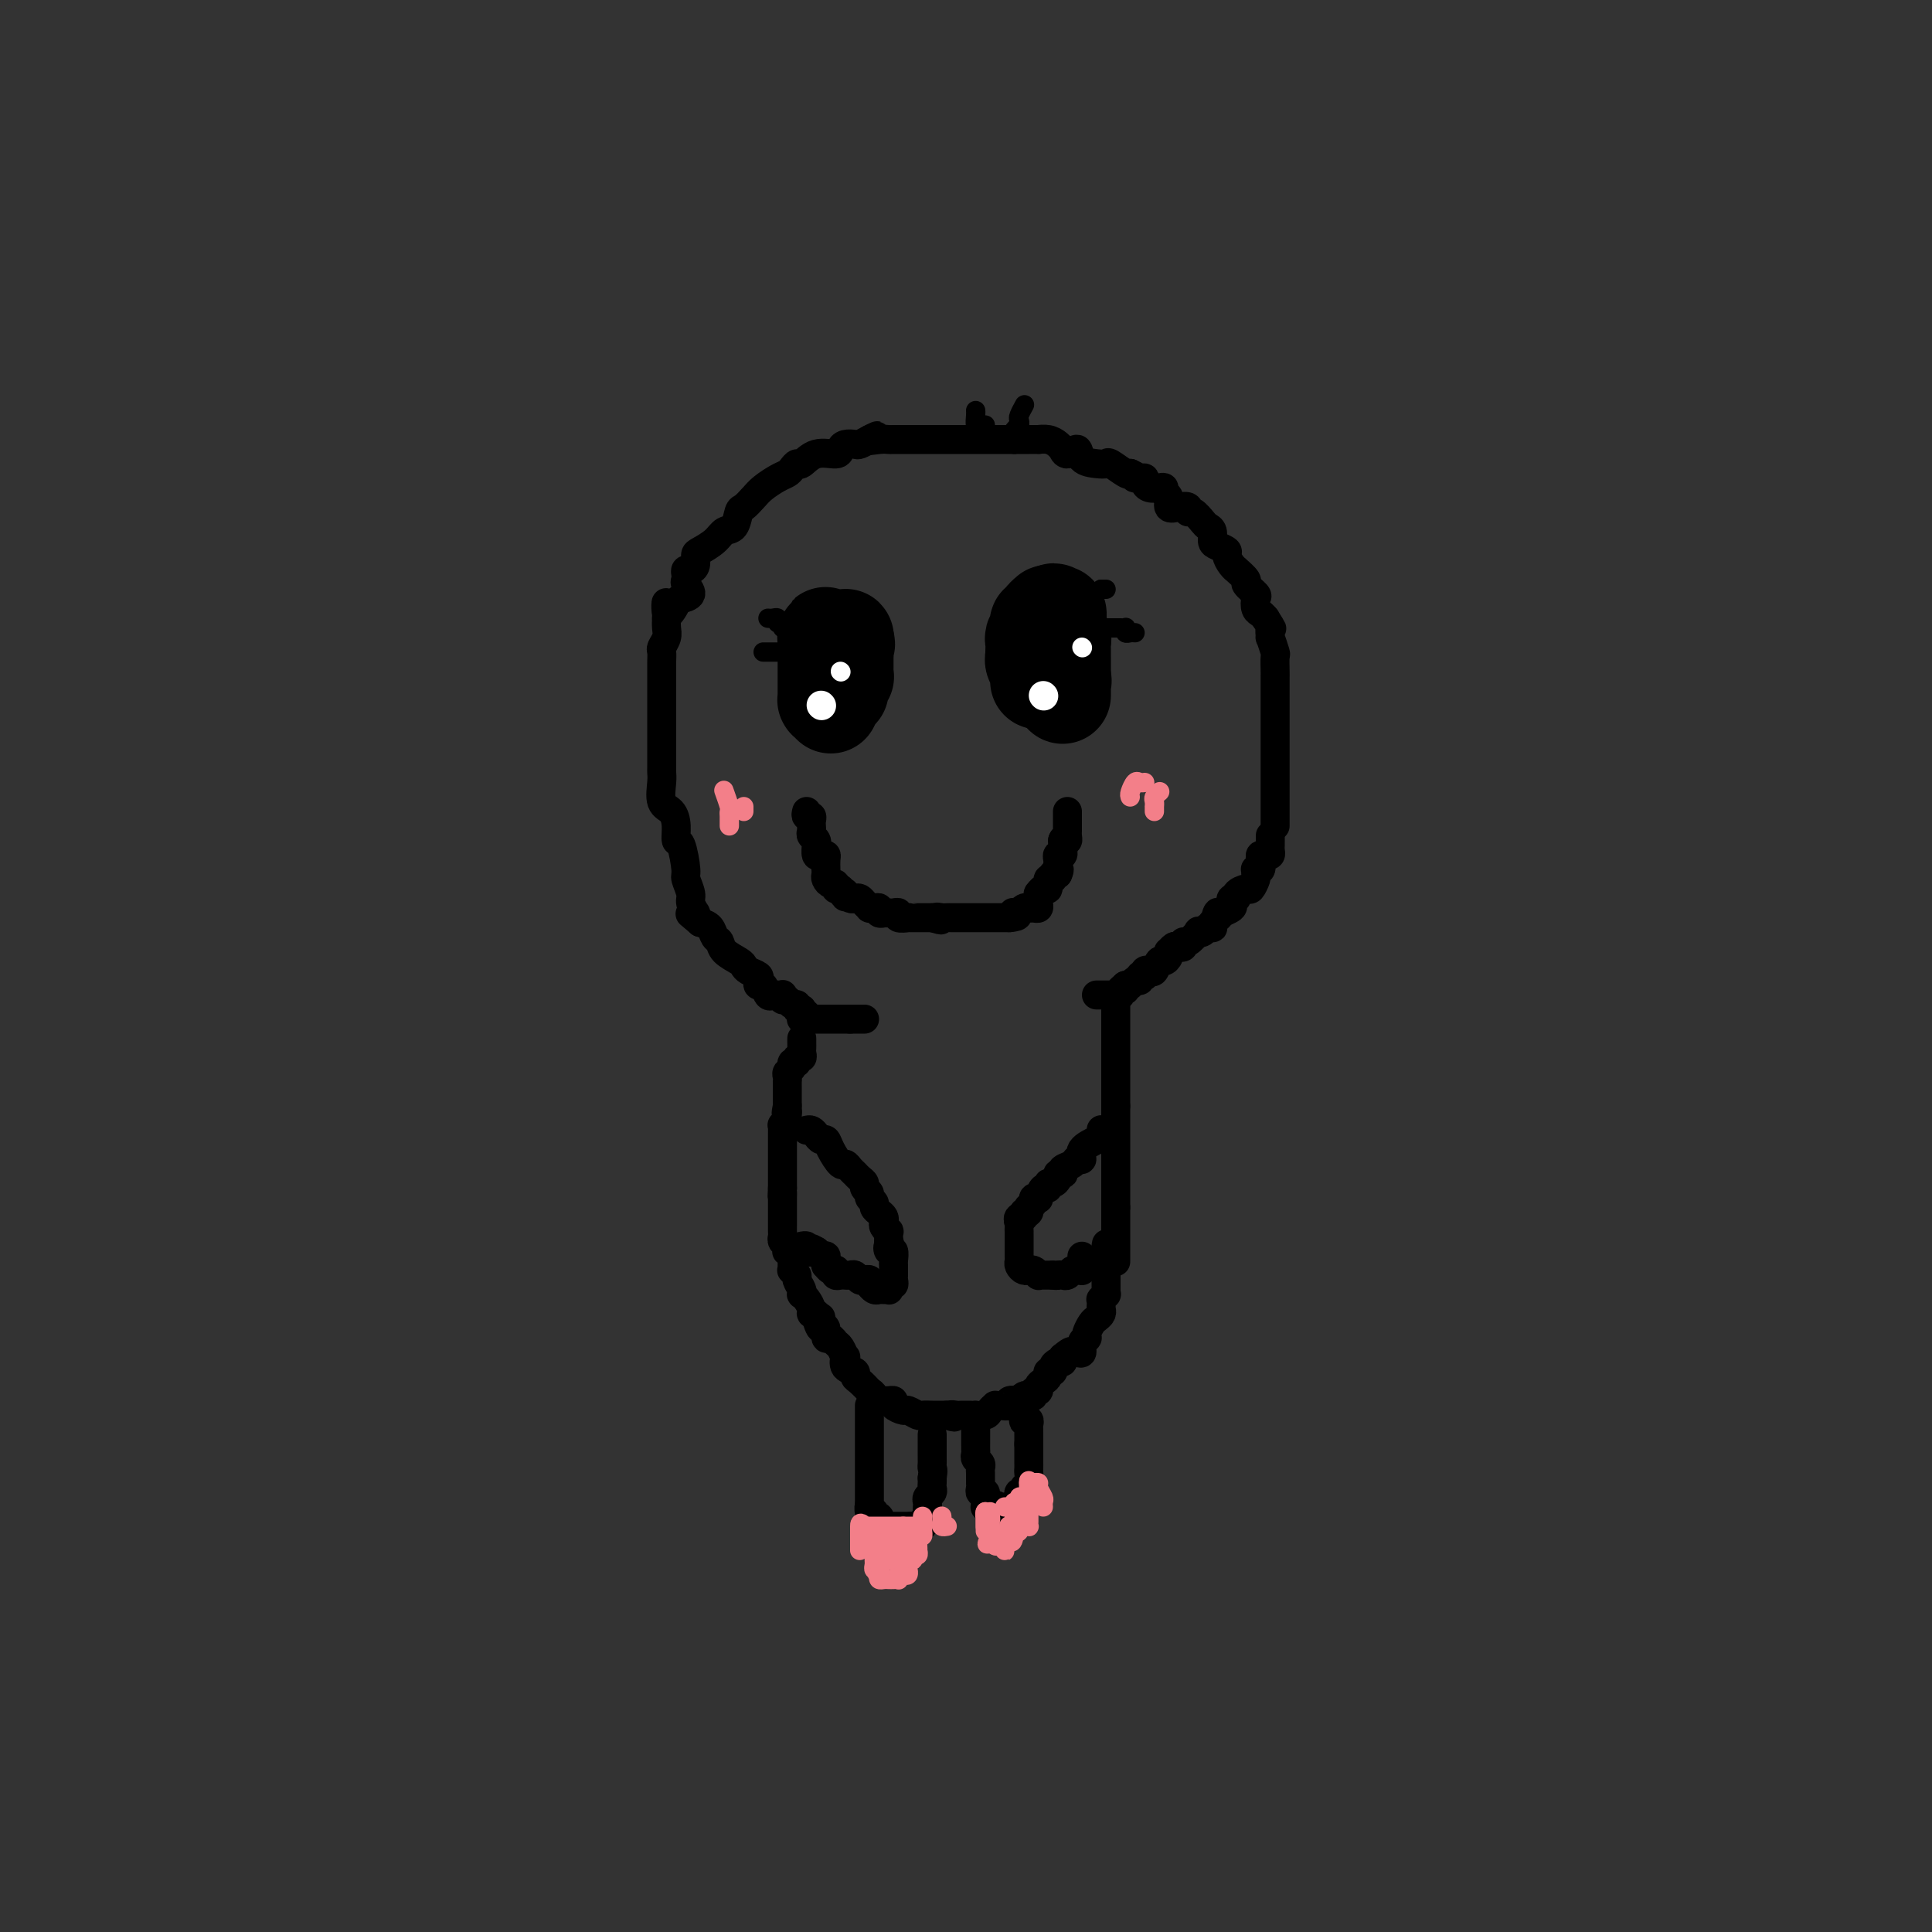 <svg viewBox='0 0 400 400' version='1.1' xmlns='http://www.w3.org/2000/svg' xmlns:xlink='http://www.w3.org/1999/xlink'><rect x="0" y="0" width="400" height="400" fill="#333333" stroke="none"/><g fill='none' stroke='#000000' stroke-width='6' stroke-linecap='round' stroke-linejoin='round'><path d='M167,210c-0.455,-0.414 -0.909,-0.828 -1,-1c-0.091,-0.172 0.183,-0.103 0,0c-0.183,0.103 -0.823,0.239 -1,0c-0.177,-0.239 0.110,-0.852 0,-1c-0.110,-0.148 -0.617,0.171 -1,0c-0.383,-0.171 -0.641,-0.830 -1,-1c-0.359,-0.170 -0.817,0.150 -1,0c-0.183,-0.150 -0.091,-0.770 0,-1c0.091,-0.230 0.179,-0.069 0,0c-0.179,0.069 -0.626,0.048 -1,0c-0.374,-0.048 -0.675,-0.121 -1,0c-0.325,0.121 -0.674,0.436 -1,0c-0.326,-0.436 -0.630,-1.622 -1,-2c-0.370,-0.378 -0.807,0.053 -1,0c-0.193,-0.053 -0.144,-0.591 0,-1c0.144,-0.409 0.382,-0.690 0,-1c-0.382,-0.310 -1.383,-0.650 -2,-1c-0.617,-0.350 -0.848,-0.708 -1,-1c-0.152,-0.292 -0.225,-0.516 -1,-1c-0.775,-0.484 -2.252,-1.229 -3,-2c-0.748,-0.771 -0.768,-1.567 -1,-2c-0.232,-0.433 -0.678,-0.501 -1,-1c-0.322,-0.499 -0.521,-1.428 -1,-2c-0.479,-0.572 -1.240,-0.786 -2,-1'/><path d='M145,191c-3.625,-3.098 -1.688,-1.343 -1,-1c0.688,0.343 0.128,-0.728 0,-1c-0.128,-0.272 0.177,0.254 0,0c-0.177,-0.254 -0.835,-1.288 -1,-2c-0.165,-0.712 0.162,-1.103 0,-2c-0.162,-0.897 -0.813,-2.302 -1,-3c-0.187,-0.698 0.092,-0.691 0,-2c-0.092,-1.309 -0.554,-3.934 -1,-5c-0.446,-1.066 -0.876,-0.572 -1,-1c-0.124,-0.428 0.058,-1.778 0,-3c-0.058,-1.222 -0.355,-2.316 -1,-3c-0.645,-0.684 -1.637,-0.959 -2,-2c-0.363,-1.041 -0.097,-2.850 0,-4c0.097,-1.150 0.026,-1.643 0,-2c-0.026,-0.357 -0.007,-0.580 0,-1c0.007,-0.420 0.002,-1.039 0,-2c-0.002,-0.961 -0.001,-2.265 0,-3c0.001,-0.735 0.000,-0.902 0,-1c-0.000,-0.098 -0.000,-0.128 0,-1c0.000,-0.872 0.000,-2.587 0,-3c-0.000,-0.413 0.000,0.476 0,0c-0.000,-0.476 -0.000,-2.315 0,-3c0.000,-0.685 0.000,-0.215 0,-1c-0.000,-0.785 -0.001,-2.825 0,-4c0.001,-1.175 0.004,-1.484 0,-2c-0.004,-0.516 -0.015,-1.241 0,-2c0.015,-0.759 0.057,-1.554 0,-2c-0.057,-0.446 -0.211,-0.542 0,-1c0.211,-0.458 0.788,-1.277 1,-2c0.212,-0.723 0.061,-1.349 0,-2c-0.061,-0.651 -0.030,-1.325 0,-2'/><path d='M138,128c0.040,-5.998 -0.361,-1.992 0,-1c0.361,0.992 1.484,-1.030 2,-2c0.516,-0.970 0.426,-0.890 1,-1c0.574,-0.110 1.813,-0.412 2,-1c0.187,-0.588 -0.679,-1.464 -1,-2c-0.321,-0.536 -0.096,-0.734 0,-1c0.096,-0.266 0.064,-0.600 0,-1c-0.064,-0.400 -0.160,-0.866 0,-1c0.160,-0.134 0.574,0.064 1,0c0.426,-0.064 0.862,-0.388 1,-1c0.138,-0.612 -0.023,-1.510 0,-2c0.023,-0.490 0.230,-0.573 1,-1c0.770,-0.427 2.103,-1.199 3,-2c0.897,-0.801 1.357,-1.632 2,-2c0.643,-0.368 1.470,-0.272 2,-1c0.530,-0.728 0.764,-2.279 1,-3c0.236,-0.721 0.473,-0.613 1,-1c0.527,-0.387 1.346,-1.269 2,-2c0.654,-0.731 1.145,-1.310 2,-2c0.855,-0.690 2.073,-1.489 3,-2c0.927,-0.511 1.562,-0.733 2,-1c0.438,-0.267 0.678,-0.579 1,-1c0.322,-0.421 0.727,-0.953 1,-1c0.273,-0.047 0.415,0.390 1,0c0.585,-0.390 1.614,-1.607 3,-2c1.386,-0.393 3.130,0.039 4,0c0.870,-0.039 0.866,-0.549 1,-1c0.134,-0.451 0.407,-0.842 1,-1c0.593,-0.158 1.506,-0.081 2,0c0.494,0.081 0.570,0.166 1,0c0.430,-0.166 1.215,-0.583 2,-1'/><path d='M180,91c3.314,-1.547 0.598,-0.415 0,0c-0.598,0.415 0.922,0.111 2,0c1.078,-0.111 1.714,-0.030 2,0c0.286,0.030 0.224,0.008 1,0c0.776,-0.008 2.391,-0.002 3,0c0.609,0.002 0.211,0.001 1,0c0.789,-0.001 2.764,-0.000 4,0c1.236,0.000 1.734,0.000 2,0c0.266,-0.000 0.301,-0.000 1,0c0.699,0.000 2.063,0.000 3,0c0.937,-0.000 1.446,0.000 2,0c0.554,-0.000 1.152,-0.000 2,0c0.848,0.000 1.945,0.000 3,0c1.055,-0.000 2.066,-0.000 3,0c0.934,0.000 1.790,0.000 2,0c0.210,-0.000 -0.225,-0.001 0,0c0.225,0.001 1.110,0.003 2,0c0.890,-0.003 1.783,-0.011 2,0c0.217,0.011 -0.244,0.040 0,0c0.244,-0.040 1.191,-0.149 2,0c0.809,0.149 1.478,0.556 2,1c0.522,0.444 0.898,0.924 1,1c0.102,0.076 -0.068,-0.253 0,0c0.068,0.253 0.376,1.088 1,1c0.624,-0.088 1.566,-1.097 2,-1c0.434,0.097 0.361,1.301 1,2c0.639,0.699 1.989,0.892 3,1c1.011,0.108 1.683,0.132 2,0c0.317,-0.132 0.278,-0.420 1,0c0.722,0.420 2.206,1.549 3,2c0.794,0.451 0.897,0.226 1,0'/><path d='M234,98c2.813,1.306 1.344,1.072 1,1c-0.344,-0.072 0.436,0.020 1,0c0.564,-0.020 0.912,-0.150 1,0c0.088,0.150 -0.083,0.579 0,1c0.083,0.421 0.419,0.832 1,1c0.581,0.168 1.408,0.091 2,0c0.592,-0.091 0.949,-0.196 1,0c0.051,0.196 -0.203,0.692 0,1c0.203,0.308 0.863,0.426 1,1c0.137,0.574 -0.248,1.602 0,2c0.248,0.398 1.131,0.166 2,0c0.869,-0.166 1.724,-0.266 2,0c0.276,0.266 -0.027,0.896 0,1c0.027,0.104 0.385,-0.319 1,0c0.615,0.319 1.487,1.381 2,2c0.513,0.619 0.667,0.796 1,1c0.333,0.204 0.845,0.435 1,1c0.155,0.565 -0.047,1.464 0,2c0.047,0.536 0.343,0.708 1,1c0.657,0.292 1.677,0.703 2,1c0.323,0.297 -0.049,0.479 0,1c0.049,0.521 0.519,1.381 1,2c0.481,0.619 0.974,0.996 1,1c0.026,0.004 -0.413,-0.365 0,0c0.413,0.365 1.679,1.463 2,2c0.321,0.537 -0.303,0.511 0,1c0.303,0.489 1.534,1.493 2,2c0.466,0.507 0.166,0.517 0,1c-0.166,0.483 -0.199,1.438 0,2c0.199,0.562 0.628,0.732 1,1c0.372,0.268 0.686,0.634 1,1'/><path d='M262,128c1.924,3.103 1.233,1.862 1,2c-0.233,0.138 -0.010,1.655 0,2c0.010,0.345 -0.193,-0.481 0,0c0.193,0.481 0.784,2.271 1,3c0.216,0.729 0.058,0.398 0,1c-0.058,0.602 -0.016,2.136 0,3c0.016,0.864 0.004,1.057 0,1c-0.004,-0.057 -0.001,-0.365 0,0c0.001,0.365 0.000,1.403 0,2c-0.000,0.597 -0.000,0.754 0,1c0.000,0.246 0.000,0.581 0,1c-0.000,0.419 -0.000,0.920 0,1c0.000,0.080 0.000,-0.263 0,0c-0.000,0.263 -0.000,1.130 0,2c0.000,0.870 0.000,1.743 0,2c-0.000,0.257 -0.000,-0.104 0,0c0.000,0.104 0.000,0.671 0,1c-0.000,0.329 -0.000,0.419 0,1c0.000,0.581 0.000,1.653 0,2c-0.000,0.347 -0.000,-0.030 0,0c0.000,0.030 0.000,0.467 0,1c-0.000,0.533 -0.000,1.162 0,2c0.000,0.838 0.000,1.886 0,2c-0.000,0.114 -0.000,-0.705 0,0c0.000,0.705 0.000,2.933 0,4c-0.000,1.067 -0.000,0.972 0,1c0.000,0.028 0.000,0.179 0,1c0.000,0.821 0.000,2.313 0,3c0.000,0.687 0.000,0.570 0,1c0.000,0.430 0.000,1.409 0,2c0.000,0.591 0.000,0.796 0,1'/><path d='M263,173c0.000,0.303 0.001,0.607 0,1c-0.001,0.393 -0.003,0.876 0,1c0.003,0.124 0.011,-0.111 0,0c-0.011,0.111 -0.042,0.567 0,1c0.042,0.433 0.156,0.841 0,1c-0.156,0.159 -0.581,0.067 -1,0c-0.419,-0.067 -0.830,-0.109 -1,0c-0.170,0.109 -0.098,0.368 0,1c0.098,0.632 0.222,1.637 0,2c-0.222,0.363 -0.791,0.085 -1,0c-0.209,-0.085 -0.059,0.023 0,0c0.059,-0.023 0.028,-0.179 0,0c-0.028,0.179 -0.054,0.692 0,1c0.054,0.308 0.187,0.412 0,1c-0.187,0.588 -0.695,1.659 -1,2c-0.305,0.341 -0.408,-0.049 -1,0c-0.592,0.049 -1.673,0.538 -2,1c-0.327,0.462 0.101,0.898 0,1c-0.101,0.102 -0.732,-0.130 -1,0c-0.268,0.130 -0.175,0.623 0,1c0.175,0.377 0.432,0.640 0,1c-0.432,0.360 -1.552,0.817 -2,1c-0.448,0.183 -0.224,0.091 0,0'/><path d='M253,189c-1.790,2.427 -1.263,0.493 -1,0c0.263,-0.493 0.264,0.455 0,1c-0.264,0.545 -0.791,0.685 -1,1c-0.209,0.315 -0.099,0.803 0,1c0.099,0.197 0.186,0.103 0,0c-0.186,-0.103 -0.645,-0.216 -1,0c-0.355,0.216 -0.607,0.761 -1,1c-0.393,0.239 -0.928,0.173 -1,0c-0.072,-0.173 0.317,-0.452 0,0c-0.317,0.452 -1.342,1.637 -2,2c-0.658,0.363 -0.951,-0.095 -1,0c-0.049,0.095 0.144,0.743 0,1c-0.144,0.257 -0.626,0.124 -1,0c-0.374,-0.124 -0.639,-0.239 -1,0c-0.361,0.239 -0.818,0.833 -1,1c-0.182,0.167 -0.090,-0.091 0,0c0.090,0.091 0.179,0.532 0,1c-0.179,0.468 -0.626,0.961 -1,1c-0.374,0.039 -0.674,-0.378 -1,0c-0.326,0.378 -0.676,1.551 -1,2c-0.324,0.449 -0.622,0.173 -1,0c-0.378,-0.173 -0.837,-0.244 -1,0c-0.163,0.244 -0.029,0.801 0,1c0.029,0.199 -0.048,0.038 0,0c0.048,-0.038 0.220,0.046 0,0c-0.220,-0.046 -0.832,-0.222 -1,0c-0.168,0.222 0.110,0.843 0,1c-0.110,0.157 -0.606,-0.150 -1,0c-0.394,0.150 -0.684,0.757 -1,1c-0.316,0.243 -0.658,0.121 -1,0'/><path d='M233,204c-3.029,2.563 -0.600,1.471 0,1c0.600,-0.471 -0.627,-0.322 -1,0c-0.373,0.322 0.108,0.818 0,1c-0.108,0.182 -0.803,0.049 -1,0c-0.197,-0.049 0.106,-0.013 0,0c-0.106,0.013 -0.621,0.003 -1,0c-0.379,-0.003 -0.624,-0.001 -1,0c-0.376,0.001 -0.884,0.000 -1,0c-0.116,-0.000 0.161,-0.000 0,0c-0.161,0.000 -0.760,0.000 -1,0c-0.240,-0.000 -0.120,-0.000 0,0'/><path d='M166,211c-0.089,0.000 -0.179,0.000 0,0c0.179,0.000 0.626,0.000 1,0c0.374,0.000 0.674,0.000 1,0c0.326,-0.000 0.679,0.000 1,0c0.321,0.000 0.611,0.000 1,0c0.389,0.000 0.877,0.000 1,0c0.123,0.000 -0.121,0.000 0,0c0.121,0.000 0.606,0.000 1,0c0.394,0.000 0.697,-0.000 1,0c0.303,0.000 0.607,0.000 1,0c0.393,-0.000 0.875,0.000 1,0c0.125,0.000 -0.107,0.000 0,0c0.107,0.000 0.554,0.000 1,0'/><path d='M176,211c1.729,0.000 1.051,0.000 1,0c-0.051,0.000 0.525,0.000 1,0c0.475,-0.000 0.850,0.000 1,0c0.150,0.000 0.075,0.000 0,0'/><path d='M166,215c-0.002,0.331 -0.005,0.662 0,1c0.005,0.338 0.016,0.683 0,1c-0.016,0.317 -0.061,0.606 0,1c0.061,0.394 0.228,0.893 0,1c-0.228,0.107 -0.849,-0.179 -1,0c-0.151,0.179 0.170,0.821 0,1c-0.170,0.179 -0.830,-0.106 -1,0c-0.170,0.106 0.151,0.602 0,1c-0.151,0.398 -0.772,0.698 -1,1c-0.228,0.302 -0.061,0.604 0,1c0.061,0.396 0.016,0.884 0,1c-0.016,0.116 -0.004,-0.141 0,0c0.004,0.141 0.001,0.682 0,1c-0.001,0.318 -0.000,0.415 0,1c0.000,0.585 0.000,1.657 0,2c-0.000,0.343 -0.000,-0.045 0,0c0.000,0.045 0.000,0.522 0,1'/><path d='M163,229c-0.465,2.344 -0.128,1.202 0,1c0.128,-0.202 0.048,0.534 0,1c-0.048,0.466 -0.066,0.663 0,1c0.066,0.337 0.214,0.815 0,1c-0.214,0.185 -0.789,0.078 -1,0c-0.211,-0.078 -0.056,-0.127 0,0c0.056,0.127 0.015,0.429 0,1c-0.015,0.571 -0.004,1.410 0,2c0.004,0.590 0.001,0.931 0,1c-0.001,0.069 -0.000,-0.135 0,0c0.000,0.135 0.000,0.610 0,1c-0.000,0.390 -0.000,0.696 0,1c0.000,0.304 0.000,0.605 0,1c-0.000,0.395 -0.000,0.883 0,1c0.000,0.117 0.000,-0.137 0,0c-0.000,0.137 -0.000,0.664 0,1c0.000,0.336 0.000,0.482 0,1c-0.000,0.518 -0.000,1.409 0,2c0.000,0.591 0.000,0.883 0,1c-0.000,0.117 -0.000,0.058 0,0'/><path d='M162,246c-0.155,2.807 -0.041,1.325 0,1c0.041,-0.325 0.011,0.508 0,1c-0.011,0.492 -0.003,0.641 0,1c0.003,0.359 0.001,0.926 0,1c-0.001,0.074 0.000,-0.345 0,0c-0.000,0.345 -0.001,1.454 0,2c0.001,0.546 0.004,0.527 0,1c-0.004,0.473 -0.015,1.437 0,2c0.015,0.563 0.056,0.725 0,1c-0.056,0.275 -0.207,0.661 0,1c0.207,0.339 0.773,0.630 1,1c0.227,0.370 0.113,0.820 0,1c-0.113,0.180 -0.227,0.089 0,0c0.227,-0.089 0.793,-0.178 1,0c0.207,0.178 0.054,0.621 0,1c-0.054,0.379 -0.011,0.693 0,1c0.011,0.307 -0.012,0.606 0,1c0.012,0.394 0.060,0.883 0,1c-0.060,0.117 -0.226,-0.136 0,0c0.226,0.136 0.844,0.663 1,1c0.156,0.337 -0.152,0.485 0,1c0.152,0.515 0.763,1.398 1,2c0.237,0.602 0.101,0.922 0,1c-0.101,0.078 -0.167,-0.085 0,0c0.167,0.085 0.567,0.418 1,1c0.433,0.582 0.900,1.414 1,2c0.100,0.586 -0.165,0.927 0,1c0.165,0.073 0.762,-0.122 1,0c0.238,0.122 0.119,0.561 0,1'/><path d='M169,273c1.327,4.123 1.143,0.932 1,0c-0.143,-0.932 -0.246,0.395 0,1c0.246,0.605 0.839,0.490 1,1c0.161,0.510 -0.111,1.647 0,2c0.111,0.353 0.605,-0.079 1,0c0.395,0.079 0.692,0.669 1,1c0.308,0.331 0.626,0.403 1,1c0.374,0.597 0.804,1.718 1,2c0.196,0.282 0.159,-0.277 0,0c-0.159,0.277 -0.441,1.388 0,2c0.441,0.612 1.606,0.723 2,1c0.394,0.277 0.019,0.718 0,1c-0.019,0.282 0.319,0.405 1,1c0.681,0.595 1.706,1.662 2,2c0.294,0.338 -0.143,-0.053 0,0c0.143,0.053 0.866,0.549 1,1c0.134,0.451 -0.320,0.855 0,1c0.320,0.145 1.413,0.029 2,0c0.587,-0.029 0.667,0.030 1,0c0.333,-0.030 0.919,-0.148 1,0c0.081,0.148 -0.344,0.561 0,1c0.344,0.439 1.458,0.902 2,1c0.542,0.098 0.512,-0.170 1,0c0.488,0.170 1.493,0.778 2,1c0.507,0.222 0.517,0.060 1,0c0.483,-0.060 1.439,-0.016 2,0c0.561,0.016 0.728,0.004 1,0c0.272,-0.004 0.649,-0.001 1,0c0.351,0.001 0.675,0.001 1,0'/><path d='M196,293c2.654,0.773 1.288,0.207 1,0c-0.288,-0.207 0.501,-0.055 1,0c0.499,0.055 0.706,0.015 1,0c0.294,-0.015 0.674,-0.003 1,0c0.326,0.003 0.598,-0.002 1,0c0.402,0.002 0.935,0.011 1,0c0.065,-0.011 -0.337,-0.041 0,0c0.337,0.041 1.412,0.154 2,0c0.588,-0.154 0.687,-0.576 1,-1c0.313,-0.424 0.838,-0.849 1,-1c0.162,-0.151 -0.040,-0.027 0,0c0.040,0.027 0.321,-0.044 1,0c0.679,0.044 1.754,0.204 2,0c0.246,-0.204 -0.338,-0.773 0,-1c0.338,-0.227 1.597,-0.112 2,0c0.403,0.112 -0.051,0.222 0,0c0.051,-0.222 0.606,-0.777 1,-1c0.394,-0.223 0.627,-0.115 1,0c0.373,0.115 0.887,0.238 1,0c0.113,-0.238 -0.176,-0.837 0,-1c0.176,-0.163 0.817,0.110 1,0c0.183,-0.110 -0.090,-0.603 0,-1c0.090,-0.397 0.545,-0.698 1,-1c0.455,-0.302 0.909,-0.607 1,-1c0.091,-0.393 -0.182,-0.875 0,-1c0.182,-0.125 0.820,0.107 1,0c0.180,-0.107 -0.096,-0.555 0,-1c0.096,-0.445 0.564,-0.889 1,-1c0.436,-0.111 0.839,0.111 1,0c0.161,-0.111 0.081,-0.556 0,-1'/><path d='M220,281c2.111,-1.766 1.890,-1.181 2,-1c0.110,0.181 0.552,-0.042 1,0c0.448,0.042 0.904,0.349 1,0c0.096,-0.349 -0.167,-1.354 0,-2c0.167,-0.646 0.766,-0.932 1,-1c0.234,-0.068 0.105,0.084 0,0c-0.105,-0.084 -0.186,-0.404 0,-1c0.186,-0.596 0.638,-1.469 1,-2c0.362,-0.531 0.633,-0.721 1,-1c0.367,-0.279 0.829,-0.648 1,-1c0.171,-0.352 0.050,-0.687 0,-1c-0.050,-0.313 -0.027,-0.605 0,-1c0.027,-0.395 0.060,-0.893 0,-1c-0.060,-0.107 -0.212,0.179 0,0c0.212,-0.179 0.789,-0.821 1,-1c0.211,-0.179 0.057,0.107 0,0c-0.057,-0.107 -0.015,-0.607 0,-1c0.015,-0.393 0.004,-0.679 0,-1c-0.004,-0.321 -0.001,-0.677 0,-1c0.001,-0.323 0.000,-0.611 0,-1c-0.000,-0.389 -0.000,-0.878 0,-1c0.000,-0.122 0.000,0.122 0,0c-0.000,-0.122 -0.000,-0.610 0,-1c0.000,-0.390 0.000,-0.682 0,-1c-0.000,-0.318 -0.000,-0.662 0,-1c0.000,-0.338 0.000,-0.669 0,-1'/><path d='M229,259c0.156,-2.244 0.044,-1.356 0,-1c-0.044,0.356 -0.022,0.178 0,0'/><path d='M231,206c0.000,0.333 0.000,0.667 0,1c0.000,0.333 0.000,0.667 0,1c0.000,0.333 -0.000,0.667 0,1c0.000,0.333 0.000,0.666 0,1c0.000,0.334 0.000,0.668 0,1c0.000,0.332 0.000,0.663 0,1c0.000,0.337 0.000,0.681 0,1c0.000,0.319 0.000,0.614 0,1c0.000,0.386 -0.000,0.864 0,1c0.000,0.136 0.000,-0.069 0,0c-0.000,0.069 0.000,0.414 0,1c0.000,0.586 0.000,1.414 0,2c-0.000,0.586 0.000,0.931 0,1c0.000,0.069 0.000,-0.136 0,0c0.000,0.136 0.000,0.615 0,1c-0.000,0.385 -0.000,0.677 0,1c0.000,0.323 0.000,0.678 0,1c-0.000,0.322 -0.000,0.611 0,1c0.000,0.389 0.000,0.877 0,1c-0.000,0.123 -0.000,-0.121 0,0c0.000,0.121 0.000,0.606 0,1c-0.000,0.394 -0.000,0.697 0,1c0.000,0.303 0.000,0.607 0,1c-0.000,0.393 -0.000,0.875 0,1c0.000,0.125 0.000,-0.107 0,0c-0.000,0.107 0.000,0.554 0,1'/><path d='M231,229c0.000,3.963 0.000,2.371 0,2c0.000,-0.371 -0.000,0.478 0,1c0.000,0.522 0.000,0.718 0,1c0.000,0.282 0.000,0.649 0,1c0.000,0.351 0.000,0.685 0,1c0.000,0.315 0.000,0.609 0,1c0.000,0.391 0.000,0.878 0,1c0.000,0.122 -0.000,-0.122 0,0c0.000,0.122 0.000,0.610 0,1c-0.000,0.390 0.000,0.682 0,1c0.000,0.318 0.000,0.663 0,1c-0.000,0.337 0.000,0.667 0,1c0.000,0.333 0.000,0.667 0,1c0.000,0.333 0.000,0.663 0,1c-0.000,0.337 -0.000,0.682 0,1c0.000,0.318 0.000,0.610 0,1c-0.000,0.390 -0.000,0.878 0,1c0.000,0.122 0.000,-0.121 0,0c-0.000,0.121 -0.000,0.607 0,1c0.000,0.393 0.000,0.693 0,1c-0.000,0.307 -0.000,0.621 0,1c0.000,0.379 0.000,0.823 0,1c-0.000,0.177 0.000,0.089 0,0'/><path d='M231,250c0.000,3.428 0.000,1.497 0,1c0.000,-0.497 -0.000,0.440 0,1c0.000,0.560 0.000,0.741 0,1c0.000,0.259 0.000,0.594 0,1c0.000,0.406 0.000,0.882 0,1c0.000,0.118 0.000,-0.122 0,0c0.000,0.122 0.000,0.605 0,1c0.000,0.395 -0.000,0.702 0,1c0.000,0.298 0.000,0.588 0,1c-0.000,0.412 0.000,0.945 0,1c0.000,0.055 0.000,-0.370 0,0c-0.000,0.370 0.000,1.534 0,2c0.000,0.466 0.000,0.233 0,0'/><path d='M167,234c0.333,-0.080 0.665,-0.161 1,0c0.335,0.161 0.671,0.562 1,1c0.329,0.438 0.651,0.911 1,1c0.349,0.089 0.723,-0.208 1,0c0.277,0.208 0.455,0.920 1,2c0.545,1.080 1.455,2.527 2,3c0.545,0.473 0.724,-0.028 1,0c0.276,0.028 0.647,0.585 1,1c0.353,0.415 0.687,0.689 1,1c0.313,0.311 0.605,0.661 1,1c0.395,0.339 0.895,0.668 1,1c0.105,0.332 -0.183,0.666 0,1c0.183,0.334 0.836,0.667 1,1c0.164,0.333 -0.163,0.667 0,1c0.163,0.333 0.814,0.667 1,1c0.186,0.333 -0.095,0.666 0,1c0.095,0.334 0.565,0.668 1,1c0.435,0.332 0.835,0.662 1,1c0.165,0.338 0.097,0.685 0,1c-0.097,0.315 -0.222,0.600 0,1c0.222,0.400 0.790,0.915 1,1c0.210,0.085 0.060,-0.262 0,0c-0.060,0.262 -0.030,1.131 0,2'/><path d='M184,257c0.790,2.014 0.264,1.050 0,1c-0.264,-0.050 -0.267,0.814 0,1c0.267,0.186 0.804,-0.305 1,0c0.196,0.305 0.053,1.405 0,2c-0.053,0.595 -0.014,0.684 0,1c0.014,0.316 0.005,0.859 0,1c-0.005,0.141 -0.005,-0.121 0,0c0.005,0.121 0.015,0.625 0,1c-0.015,0.375 -0.056,0.622 0,1c0.056,0.378 0.208,0.886 0,1c-0.208,0.114 -0.777,-0.166 -1,0c-0.223,0.166 -0.101,0.777 0,1c0.101,0.223 0.181,0.056 0,0c-0.181,-0.056 -0.623,-0.001 -1,0c-0.377,0.001 -0.689,-0.051 -1,0c-0.311,0.051 -0.622,0.206 -1,0c-0.378,-0.206 -0.822,-0.773 -1,-1c-0.178,-0.227 -0.089,-0.113 0,0'/><path d='M180,266c-0.571,-0.377 0.002,-0.819 0,-1c-0.002,-0.181 -0.579,-0.101 -1,0c-0.421,0.101 -0.686,0.223 -1,0c-0.314,-0.223 -0.675,-0.792 -1,-1c-0.325,-0.208 -0.613,-0.055 -1,0c-0.387,0.055 -0.875,0.011 -1,0c-0.125,-0.011 0.111,0.011 0,0c-0.111,-0.011 -0.568,-0.054 -1,0c-0.432,0.054 -0.837,0.207 -1,0c-0.163,-0.207 -0.082,-0.773 0,-1c0.082,-0.227 0.165,-0.116 0,0c-0.165,0.116 -0.579,0.237 -1,0c-0.421,-0.237 -0.848,-0.833 -1,-1c-0.152,-0.167 -0.030,0.096 0,0c0.030,-0.096 -0.033,-0.552 0,-1c0.033,-0.448 0.163,-0.890 0,-1c-0.163,-0.110 -0.618,0.111 -1,0c-0.382,-0.111 -0.691,-0.556 -1,-1'/><path d='M169,259c-1.863,-1.099 -1.021,-0.347 -1,0c0.021,0.347 -0.778,0.289 -1,0c-0.222,-0.289 0.132,-0.809 0,-1c-0.132,-0.191 -0.752,-0.055 -1,0c-0.248,0.055 -0.124,0.027 0,0'/><path d='M228,234c-0.005,-0.095 -0.011,-0.189 0,0c0.011,0.189 0.038,0.663 0,1c-0.038,0.337 -0.141,0.538 -1,1c-0.859,0.462 -2.472,1.184 -3,2c-0.528,0.816 0.030,1.725 0,2c-0.030,0.275 -0.648,-0.084 -1,0c-0.352,0.084 -0.438,0.610 -1,1c-0.562,0.390 -1.600,0.643 -2,1c-0.400,0.357 -0.162,0.818 0,1c0.162,0.182 0.250,0.086 0,0c-0.250,-0.086 -0.837,-0.162 -1,0c-0.163,0.162 0.097,0.563 0,1c-0.097,0.437 -0.552,0.909 -1,1c-0.448,0.091 -0.890,-0.200 -1,0c-0.110,0.200 0.110,0.890 0,1c-0.110,0.110 -0.550,-0.360 -1,0c-0.450,0.360 -0.909,1.551 -1,2c-0.091,0.449 0.186,0.158 0,0c-0.186,-0.158 -0.834,-0.182 -1,0c-0.166,0.182 0.149,0.571 0,1c-0.149,0.429 -0.762,0.899 -1,1c-0.238,0.101 -0.103,-0.165 0,0c0.103,0.165 0.172,0.761 0,1c-0.172,0.239 -0.586,0.119 -1,0'/><path d='M212,251c-2.415,2.870 -0.451,1.543 0,1c0.451,-0.543 -0.611,-0.304 -1,0c-0.389,0.304 -0.104,0.673 0,1c0.104,0.327 0.028,0.613 0,1c-0.028,0.387 -0.007,0.877 0,1c0.007,0.123 0.002,-0.121 0,0c-0.002,0.121 -0.001,0.606 0,1c0.001,0.394 0.000,0.697 0,1c-0.000,0.303 0.000,0.606 0,1c-0.000,0.394 -0.001,0.879 0,1c0.001,0.121 0.003,-0.121 0,0c-0.003,0.121 -0.011,0.607 0,1c0.011,0.393 0.041,0.694 0,1c-0.041,0.306 -0.152,0.617 0,1c0.152,0.383 0.566,0.838 1,1c0.434,0.162 0.886,0.029 1,0c0.114,-0.029 -0.110,0.045 0,0c0.110,-0.045 0.554,-0.208 1,0c0.446,0.208 0.893,0.788 1,1c0.107,0.212 -0.126,0.057 0,0c0.126,-0.057 0.611,-0.015 1,0c0.389,0.015 0.683,0.004 1,0c0.317,-0.004 0.659,-0.002 1,0'/><path d='M218,264c1.107,0.159 0.874,0.057 1,0c0.126,-0.057 0.612,-0.068 1,0c0.388,0.068 0.678,0.214 1,0c0.322,-0.214 0.675,-0.789 1,-1c0.325,-0.211 0.623,-0.060 1,0c0.377,0.060 0.833,0.028 1,0c0.167,-0.028 0.045,-0.051 0,0c-0.045,0.051 -0.012,0.175 0,0c0.012,-0.175 0.003,-0.649 0,-1c-0.003,-0.351 -0.001,-0.579 0,-1c0.001,-0.421 0.000,-1.037 0,-1c-0.000,0.037 -0.000,0.725 0,1c0.000,0.275 0.000,0.138 0,0'/><path d='M180,291c0.000,0.182 0.000,0.363 0,1c0.000,0.637 0.000,1.728 0,2c0.000,0.272 0.000,-0.277 0,0c0.000,0.277 0.000,1.380 0,2c0.000,0.620 0.000,0.758 0,1c0.000,0.242 0.000,0.590 0,1c0.000,0.410 0.000,0.883 0,1c0.000,0.117 0.000,-0.122 0,0c0.000,0.122 0.000,0.606 0,1c-0.000,0.394 0.000,0.697 0,1c0.000,0.303 0.000,0.606 0,1c0.000,0.394 0.000,0.879 0,1c0.000,0.121 0.000,-0.121 0,0c0.000,0.121 0.000,0.606 0,1c0.000,0.394 0.000,0.697 0,1c0.000,0.303 0.000,0.605 0,1c0.000,0.395 0.000,0.883 0,1c0.000,0.117 0.000,-0.137 0,0c0.000,0.137 0.000,0.666 0,1c0.000,0.334 0.000,0.475 0,1c0.000,0.525 0.000,1.436 0,2c0.000,0.564 0.000,0.782 0,1'/><path d='M180,312c0.017,3.183 0.060,0.641 0,0c-0.060,-0.641 -0.224,0.620 0,1c0.224,0.380 0.834,-0.123 1,0c0.166,0.123 -0.114,0.870 0,1c0.114,0.130 0.622,-0.357 1,0c0.378,0.357 0.626,1.560 1,2c0.374,0.440 0.875,0.118 1,0c0.125,-0.118 -0.125,-0.032 0,0c0.125,0.032 0.626,0.008 1,0c0.374,-0.008 0.622,-0.002 1,0c0.378,0.002 0.888,0.000 1,0c0.112,-0.000 -0.172,0.001 0,0c0.172,-0.001 0.802,-0.004 1,0c0.198,0.004 -0.034,0.016 0,0c0.034,-0.016 0.335,-0.059 1,0c0.665,0.059 1.695,0.219 2,0c0.305,-0.219 -0.114,-0.818 0,-1c0.114,-0.182 0.762,0.053 1,0c0.238,-0.053 0.068,-0.396 0,-1c-0.068,-0.604 -0.032,-1.471 0,-2c0.032,-0.529 0.061,-0.719 0,-1c-0.061,-0.281 -0.213,-0.653 0,-1c0.213,-0.347 0.789,-0.670 1,-1c0.211,-0.330 0.057,-0.666 0,-1c-0.057,-0.334 -0.016,-0.667 0,-1c0.016,-0.333 0.008,-0.667 0,-1'/><path d='M193,306c0.309,-1.952 0.083,-1.832 0,-2c-0.083,-0.168 -0.022,-0.623 0,-1c0.022,-0.377 0.006,-0.675 0,-1c-0.006,-0.325 -0.002,-0.678 0,-1c0.002,-0.322 0.000,-0.612 0,-1c-0.000,-0.388 -0.000,-0.875 0,-1c0.000,-0.125 0.000,0.111 0,0c-0.000,-0.111 -0.000,-0.568 0,-1c0.000,-0.432 0.000,-0.838 0,-1c-0.000,-0.162 -0.000,-0.081 0,0'/><path d='M202,295c0.000,0.756 0.000,1.512 0,2c-0.000,0.488 -0.001,0.708 0,1c0.001,0.292 0.004,0.656 0,1c-0.004,0.344 -0.015,0.670 0,1c0.015,0.330 0.057,0.666 0,1c-0.057,0.334 -0.211,0.667 0,1c0.211,0.333 0.789,0.668 1,1c0.211,0.332 0.057,0.663 0,1c-0.057,0.337 -0.015,0.681 0,1c0.015,0.319 0.003,0.611 0,1c-0.003,0.389 0.003,0.873 0,1c-0.003,0.127 -0.015,-0.103 0,0c0.015,0.103 0.057,0.539 0,1c-0.057,0.461 -0.212,0.947 0,1c0.212,0.053 0.792,-0.325 1,0c0.208,0.325 0.045,1.355 0,2c-0.045,0.645 0.029,0.905 0,1c-0.029,0.095 -0.162,0.026 0,0c0.162,-0.026 0.618,-0.007 1,0c0.382,0.007 0.691,0.004 1,0'/><path d='M206,312c0.571,2.630 -0.002,0.704 0,0c0.002,-0.704 0.579,-0.188 1,0c0.421,0.188 0.687,0.047 1,0c0.313,-0.047 0.673,-0.001 1,0c0.327,0.001 0.623,-0.042 1,0c0.377,0.042 0.837,0.170 1,0c0.163,-0.170 0.029,-0.637 0,-1c-0.029,-0.363 0.049,-0.621 0,-1c-0.049,-0.379 -0.223,-0.879 0,-1c0.223,-0.121 0.844,0.137 1,0c0.156,-0.137 -0.154,-0.668 0,-1c0.154,-0.332 0.773,-0.467 1,-1c0.227,-0.533 0.061,-1.466 0,-2c-0.061,-0.534 -0.016,-0.668 0,-1c0.016,-0.332 0.004,-0.863 0,-1c-0.004,-0.137 -0.001,0.118 0,0c0.001,-0.118 0.000,-0.609 0,-1c-0.000,-0.391 -0.000,-0.682 0,-1c0.000,-0.318 0.000,-0.662 0,-1c-0.000,-0.338 -0.000,-0.669 0,-1'/><path d='M213,299c0.000,-1.416 0.001,-0.958 0,-1c-0.001,-0.042 -0.004,-0.586 0,-1c0.004,-0.414 0.015,-0.697 0,-1c-0.015,-0.303 -0.057,-0.624 0,-1c0.057,-0.376 0.211,-0.805 0,-1c-0.211,-0.195 -0.789,-0.155 -1,0c-0.211,0.155 -0.057,0.426 0,0c0.057,-0.426 0.016,-1.550 0,-2c-0.016,-0.450 -0.008,-0.225 0,0'/><path d='M167,168c-0.113,0.444 -0.227,0.889 0,1c0.227,0.111 0.793,-0.111 1,0c0.207,0.111 0.054,0.555 0,1c-0.054,0.445 -0.011,0.892 0,1c0.011,0.108 -0.011,-0.125 0,0c0.011,0.125 0.056,0.606 0,1c-0.056,0.394 -0.212,0.702 0,1c0.212,0.298 0.792,0.588 1,1c0.208,0.412 0.046,0.947 0,1c-0.046,0.053 0.026,-0.376 0,0c-0.026,0.376 -0.151,1.558 0,2c0.151,0.442 0.576,0.143 1,0c0.424,-0.143 0.846,-0.130 1,0c0.154,0.130 0.042,0.378 0,1c-0.042,0.622 -0.012,1.619 0,2c0.012,0.381 0.006,0.144 0,0c-0.006,-0.144 -0.012,-0.197 0,0c0.012,0.197 0.041,0.645 0,1c-0.041,0.355 -0.152,0.617 0,1c0.152,0.383 0.566,0.886 1,1c0.434,0.114 0.886,-0.162 1,0c0.114,0.162 -0.110,0.760 0,1c0.110,0.240 0.555,0.120 1,0'/><path d='M174,184c1.322,2.718 1.128,1.512 1,1c-0.128,-0.512 -0.189,-0.331 0,0c0.189,0.331 0.629,0.810 1,1c0.371,0.190 0.673,0.089 1,0c0.327,-0.089 0.679,-0.167 1,0c0.321,0.167 0.612,0.580 1,1c0.388,0.420 0.873,0.848 1,1c0.127,0.152 -0.106,0.027 0,0c0.106,-0.027 0.549,0.045 1,0c0.451,-0.045 0.909,-0.208 1,0c0.091,0.208 -0.187,0.788 0,1c0.187,0.212 0.837,0.057 1,0c0.163,-0.057 -0.162,-0.016 0,0c0.162,0.016 0.812,0.008 1,0c0.188,-0.008 -0.085,-0.016 0,0c0.085,0.016 0.530,0.057 1,0c0.470,-0.057 0.966,-0.211 1,0c0.034,0.211 -0.394,0.789 0,1c0.394,0.211 1.611,0.057 2,0c0.389,-0.057 -0.051,-0.015 0,0c0.051,0.015 0.592,0.004 1,0c0.408,-0.004 0.684,-0.001 1,0c0.316,0.001 0.672,0.000 1,0c0.328,-0.000 0.627,-0.000 1,0c0.373,0.000 0.821,0.000 1,0c0.179,-0.000 0.090,-0.000 0,0'/><path d='M193,190c3.117,0.928 1.409,0.249 1,0c-0.409,-0.249 0.482,-0.067 1,0c0.518,0.067 0.664,0.018 1,0c0.336,-0.018 0.862,-0.005 1,0c0.138,0.005 -0.113,0.001 0,0c0.113,-0.001 0.590,-0.000 1,0c0.410,0.000 0.754,0.000 1,0c0.246,-0.000 0.395,-0.000 1,0c0.605,0.000 1.667,0.000 2,0c0.333,-0.000 -0.064,-0.000 0,0c0.064,0.000 0.590,0.000 1,0c0.410,-0.000 0.705,-0.000 1,0c0.295,0.000 0.590,0.000 1,0c0.410,-0.000 0.935,-0.000 1,0c0.065,0.000 -0.329,0.000 0,0c0.329,-0.000 1.380,-0.000 2,0c0.620,0.000 0.810,0.000 1,0'/><path d='M209,190c2.719,-0.228 1.516,-0.797 1,-1c-0.516,-0.203 -0.345,-0.040 0,0c0.345,0.040 0.866,-0.042 1,0c0.134,0.042 -0.118,0.208 0,0c0.118,-0.208 0.606,-0.791 1,-1c0.394,-0.209 0.694,-0.045 1,0c0.306,0.045 0.618,-0.031 1,0c0.382,0.031 0.834,0.167 1,0c0.166,-0.167 0.047,-0.638 0,-1c-0.047,-0.362 -0.023,-0.617 0,-1c0.023,-0.383 0.043,-0.895 0,-1c-0.043,-0.105 -0.151,0.197 0,0c0.151,-0.197 0.562,-0.894 1,-1c0.438,-0.106 0.905,0.378 1,0c0.095,-0.378 -0.181,-1.617 0,-2c0.181,-0.383 0.818,0.089 1,0c0.182,-0.089 -0.091,-0.740 0,-1c0.091,-0.260 0.545,-0.130 1,0'/><path d='M219,181c0.618,-1.323 0.165,-1.129 0,-1c-0.165,0.129 -0.040,0.193 0,0c0.040,-0.193 -0.003,-0.644 0,-1c0.003,-0.356 0.053,-0.616 0,-1c-0.053,-0.384 -0.210,-0.891 0,-1c0.210,-0.109 0.788,0.182 1,0c0.212,-0.182 0.057,-0.836 0,-1c-0.057,-0.164 -0.015,0.162 0,0c0.015,-0.162 0.004,-0.813 0,-1c-0.004,-0.187 -0.001,0.089 0,0c0.001,-0.089 0.001,-0.545 0,-1'/><path d='M220,174c0.381,-1.034 0.834,-0.119 1,0c0.166,0.119 0.044,-0.560 0,-1c-0.044,-0.440 -0.012,-0.643 0,-1c0.012,-0.357 0.003,-0.870 0,-1c-0.003,-0.130 -0.001,0.123 0,0c0.001,-0.123 0.000,-0.620 0,-1c-0.000,-0.380 -0.000,-0.641 0,-1c0.000,-0.359 0.000,-0.817 0,-1c-0.000,-0.183 -0.000,-0.092 0,0'/></g>
<g fill='none' stroke='#000000' stroke-width='20' stroke-linecap='round' stroke-linejoin='round'><path d='M215,141c-0.002,-0.446 -0.004,-0.893 0,-1c0.004,-0.107 0.015,0.125 0,0c-0.015,-0.125 -0.057,-0.607 0,-1c0.057,-0.393 0.211,-0.696 0,-1c-0.211,-0.304 -0.788,-0.610 -1,-1c-0.212,-0.390 -0.058,-0.865 0,-1c0.058,-0.135 0.019,0.071 0,0c-0.019,-0.071 -0.019,-0.418 0,-1c0.019,-0.582 0.057,-1.400 0,-2c-0.057,-0.600 -0.207,-0.983 0,-1c0.207,-0.017 0.772,0.332 1,0c0.228,-0.332 0.118,-1.347 0,-2c-0.118,-0.653 -0.242,-0.946 0,-1c0.242,-0.054 0.852,0.129 1,0c0.148,-0.129 -0.167,-0.571 0,-1c0.167,-0.429 0.814,-0.846 1,-1c0.186,-0.154 -0.090,-0.044 0,0c0.090,0.044 0.545,0.022 1,0'/><path d='M218,127c0.558,-0.769 -0.046,-0.192 0,0c0.046,0.192 0.743,-0.001 1,0c0.257,0.001 0.073,0.196 0,1c-0.073,0.804 -0.034,2.218 0,3c0.034,0.782 0.062,0.930 0,1c-0.062,0.070 -0.213,0.060 0,0c0.213,-0.060 0.789,-0.170 1,0c0.211,0.170 0.057,0.619 0,1c-0.057,0.381 -0.015,0.694 0,1c0.015,0.306 0.004,0.607 0,1c-0.004,0.393 -0.001,0.879 0,1c0.001,0.121 0.000,-0.122 0,0c-0.000,0.122 -0.000,0.610 0,1c0.000,0.390 0.000,0.682 0,1c-0.000,0.318 -0.000,0.662 0,1c0.000,0.338 0.000,0.669 0,1'/><path d='M220,140c0.309,1.963 0.083,0.372 0,0c-0.083,-0.372 -0.022,0.475 0,1c0.022,0.525 0.006,0.728 0,1c-0.006,0.272 -0.002,0.612 0,1c0.002,0.388 0.000,0.825 0,1c-0.000,0.175 -0.000,0.087 0,0'/><path d='M172,146c-0.423,-0.418 -0.845,-0.837 -1,-1c-0.155,-0.163 -0.041,-0.071 0,0c0.041,0.071 0.011,0.120 0,0c-0.011,-0.120 -0.003,-0.410 0,-1c0.003,-0.590 0.001,-1.481 0,-2c-0.001,-0.519 -0.000,-0.667 0,-1c0.000,-0.333 0.000,-0.850 0,-1c-0.000,-0.150 -0.000,0.066 0,0c0.000,-0.066 0.000,-0.413 0,-1c-0.000,-0.587 -0.000,-1.414 0,-2c0.000,-0.586 0.000,-0.930 0,-1c-0.000,-0.070 -0.000,0.136 0,0c0.000,-0.136 0.000,-0.614 0,-1c-0.000,-0.386 -0.000,-0.682 0,-1c0.000,-0.318 0.000,-0.659 0,-1'/><path d='M171,133c-0.158,-2.238 -0.053,-1.332 0,-1c0.053,0.332 0.056,0.089 0,0c-0.056,-0.089 -0.169,-0.024 0,0c0.169,0.024 0.620,0.006 1,0c0.380,-0.006 0.690,0.001 1,0c0.310,-0.001 0.619,-0.011 1,0c0.381,0.011 0.833,0.041 1,0c0.167,-0.041 0.048,-0.155 0,0c-0.048,0.155 -0.024,0.577 0,1'/><path d='M175,133c0.619,0.184 0.166,0.645 0,1c-0.166,0.355 -0.044,0.606 0,1c0.044,0.394 0.012,0.932 0,1c-0.012,0.068 -0.002,-0.336 0,0c0.002,0.336 -0.003,1.410 0,2c0.003,0.590 0.015,0.697 0,1c-0.015,0.303 -0.057,0.802 0,1c0.057,0.198 0.211,0.095 0,0c-0.211,-0.095 -0.789,-0.183 -1,0c-0.211,0.183 -0.057,0.637 0,1c0.057,0.363 0.015,0.636 0,1c-0.015,0.364 -0.004,0.818 0,1c0.004,0.182 0.002,0.091 0,0'/></g>
<g fill='none' stroke='#FFFFFF' stroke-width='6' stroke-linecap='round' stroke-linejoin='round'><path d='M216,144c0.000,0.000 0.100,0.100 0.1,0.1'/><path d='M170,146c0.000,0.000 0.100,0.100 0.1,0.1'/></g>
<g fill='none' stroke='#FFFFFF' stroke-width='4' stroke-linecap='round' stroke-linejoin='round'><path d='M224,134c0.000,0.000 0.100,0.100 0.1,0.1'/><path d='M174,139c0.000,0.000 0.100,0.100 0.1,0.1'/></g>
<g fill='none' stroke='#000000' stroke-width='4' stroke-linecap='round' stroke-linejoin='round'><path d='M228,122c0.000,0.000 0.000,0.000 0,0c0.000,0.000 0.000,0.000 0,0'/><path d='M228,122c0.222,0.000 0.778,0.000 1,0c0.222,-0.000 0.111,0.000 0,0'/><path d='M229,130c0.332,-0.001 0.663,-0.001 1,0c0.337,0.001 0.678,0.004 1,0c0.322,-0.004 0.625,-0.015 1,0c0.375,0.015 0.822,0.057 1,0c0.178,-0.057 0.086,-0.211 0,0c-0.086,0.211 -0.167,0.789 0,1c0.167,0.211 0.584,0.057 1,0c0.416,-0.057 0.833,-0.016 1,0c0.167,0.016 0.083,0.008 0,0'/><path d='M162,130c0.119,-0.453 0.238,-0.906 0,-1c-0.238,-0.094 -0.835,0.171 -1,0c-0.165,-0.171 0.100,-0.778 0,-1c-0.100,-0.222 -0.565,-0.060 -1,0c-0.435,0.060 -0.838,0.017 -1,0c-0.162,-0.017 -0.081,-0.009 0,0'/><path d='M161,135c-0.733,0.000 -1.467,0.000 -2,0c-0.533,0.000 -0.867,0.000 -1,0c-0.133,0.000 -0.067,0.000 0,0'/></g>
<g fill='none' stroke='#F37F89' stroke-width='4' stroke-linecap='round' stroke-linejoin='round'><path d='M234,165c-0.091,-0.196 -0.182,-0.392 0,-1c0.182,-0.608 0.637,-1.627 1,-2c0.363,-0.373 0.633,-0.100 1,0c0.367,0.100 0.829,0.027 1,0c0.171,-0.027 0.049,-0.008 0,0c-0.049,0.008 -0.024,0.004 0,0'/><path d='M239,168c0.002,-0.447 0.004,-0.894 0,-1c-0.004,-0.106 -0.015,0.129 0,0c0.015,-0.129 0.056,-0.622 0,-1c-0.056,-0.378 -0.207,-0.640 0,-1c0.207,-0.360 0.774,-0.817 1,-1c0.226,-0.183 0.113,-0.091 0,0'/><path d='M151,171c-0.002,-0.338 -0.004,-0.676 0,-1c0.004,-0.324 0.015,-0.634 0,-1c-0.015,-0.366 -0.056,-0.789 0,-1c0.056,-0.211 0.207,-0.211 0,-1c-0.207,-0.789 -0.774,-2.368 -1,-3c-0.226,-0.632 -0.113,-0.316 0,0'/><path d='M154,168c0.000,-0.422 0.000,-0.844 0,-1c0.000,-0.156 0.000,-0.044 0,0c0.000,0.044 0.000,0.022 0,0'/><path d='M180,316c0.311,0.000 0.622,0.000 1,0c0.378,0.000 0.822,0.000 1,0c0.178,0.000 0.089,0.000 0,0c-0.089,0.000 -0.178,0.000 0,0c0.178,0.000 0.621,0.000 1,0c0.379,0.000 0.693,0.000 1,0c0.307,0.000 0.608,0.000 1,0c0.392,0.000 0.875,0.000 1,0c0.125,0.000 -0.107,0.000 0,0c0.107,0.000 0.554,0.000 1,0'/><path d='M187,316c1.261,0.001 0.912,0.002 1,0c0.088,-0.002 0.612,-0.009 1,0c0.388,0.009 0.640,0.033 1,0c0.360,-0.033 0.829,-0.124 1,0c0.171,0.124 0.046,0.463 0,0c-0.046,-0.463 -0.013,-1.729 0,-2c0.013,-0.271 0.004,0.453 0,1c-0.004,0.547 -0.004,0.917 0,1c0.004,0.083 0.011,-0.122 0,0c-0.011,0.122 -0.042,0.571 0,1c0.042,0.429 0.155,0.837 0,1c-0.155,0.163 -0.577,0.082 -1,0'/><path d='M190,318c0.464,0.493 0.126,0.725 0,1c-0.126,0.275 -0.038,0.594 0,1c0.038,0.406 0.025,0.898 0,1c-0.025,0.102 -0.063,-0.185 0,0c0.063,0.185 0.227,0.842 0,1c-0.227,0.158 -0.846,-0.183 -1,0c-0.154,0.183 0.156,0.890 0,1c-0.156,0.110 -0.777,-0.377 -1,0c-0.223,0.377 -0.050,1.617 0,2c0.050,0.383 -0.025,-0.090 0,0c0.025,0.090 0.151,0.742 0,1c-0.151,0.258 -0.579,0.122 -1,0c-0.421,-0.122 -0.834,-0.229 -1,0c-0.166,0.229 -0.086,0.793 0,1c0.086,0.207 0.177,0.056 0,0c-0.177,-0.056 -0.622,-0.018 -1,0c-0.378,0.018 -0.689,0.015 -1,0c-0.311,-0.015 -0.622,-0.043 -1,0c-0.378,0.043 -0.822,0.155 -1,0c-0.178,-0.155 -0.089,-0.578 0,-1'/><path d='M182,326c-0.944,-0.223 -0.306,-0.781 0,-1c0.306,-0.219 0.278,-0.100 0,0c-0.278,0.100 -0.807,0.180 -1,0c-0.193,-0.180 -0.052,-0.622 0,-1c0.052,-0.378 0.014,-0.693 0,-1c-0.014,-0.307 -0.004,-0.607 0,-1c0.004,-0.393 0.001,-0.878 0,-1c-0.001,-0.122 -0.000,0.121 0,0c0.000,-0.121 0.000,-0.604 0,-1c-0.000,-0.396 -0.000,-0.704 0,-1c0.000,-0.296 0.000,-0.580 0,-1c-0.000,-0.420 -0.000,-0.977 0,-1c0.000,-0.023 0.000,0.489 0,1'/><path d='M181,318c-0.159,-1.055 -0.057,0.309 0,1c0.057,0.691 0.068,0.710 0,1c-0.068,0.290 -0.214,0.853 0,1c0.214,0.147 0.789,-0.121 1,0c0.211,0.121 0.056,0.632 0,1c-0.056,0.368 -0.015,0.592 0,1c0.015,0.408 0.003,0.999 0,1c-0.003,0.001 0.003,-0.587 0,-1c-0.003,-0.413 -0.016,-0.650 0,-1c0.016,-0.350 0.060,-0.811 0,-1c-0.060,-0.189 -0.222,-0.104 0,0c0.222,0.104 0.830,0.229 1,0c0.170,-0.229 -0.098,-0.810 0,-1c0.098,-0.190 0.562,0.011 1,0c0.438,-0.011 0.849,-0.234 1,0c0.151,0.234 0.043,0.924 0,1c-0.043,0.076 -0.022,-0.462 0,-1'/><path d='M185,320c0.482,-0.789 0.185,-0.762 0,-1c-0.185,-0.238 -0.260,-0.741 0,-1c0.260,-0.259 0.854,-0.276 1,0c0.146,0.276 -0.157,0.844 0,1c0.157,0.156 0.774,-0.099 1,0c0.226,0.099 0.062,0.552 0,1c-0.062,0.448 -0.021,0.891 0,1c0.021,0.109 0.020,-0.114 0,0c-0.020,0.114 -0.061,0.567 0,1c0.061,0.433 0.224,0.848 0,1c-0.224,0.152 -0.833,0.041 -1,0c-0.167,-0.041 0.109,-0.011 0,0c-0.109,0.011 -0.603,0.003 -1,0c-0.397,-0.003 -0.699,-0.002 -1,0'/><path d='M184,323c-0.630,0.158 -0.705,0.052 -1,0c-0.295,-0.052 -0.811,-0.052 -1,0c-0.189,0.052 -0.050,0.155 0,0c0.050,-0.155 0.011,-0.567 0,-1c-0.011,-0.433 0.007,-0.886 0,-1c-0.007,-0.114 -0.039,0.110 0,0c0.039,-0.110 0.150,-0.554 0,-1c-0.150,-0.446 -0.562,-0.893 -1,-1c-0.438,-0.107 -0.901,0.126 -1,0c-0.099,-0.126 0.166,-0.611 0,-1c-0.166,-0.389 -0.762,-0.683 -1,-1c-0.238,-0.317 -0.119,-0.659 0,-1'/><path d='M179,316c-1.000,-1.131 -1.000,-0.458 -1,0c-0.000,0.458 0.000,0.701 0,1c0.000,0.299 0.000,0.655 0,1c0.000,0.345 0.000,0.681 0,1c0.000,0.319 0.000,0.622 0,1c0.000,0.378 0.000,0.833 0,1c0.000,0.167 0.000,0.048 0,0c0.000,-0.048 0.000,-0.024 0,0'/><path d='M205,313c-0.001,0.190 -0.001,0.381 0,1c0.001,0.619 0.004,1.668 0,2c-0.004,0.332 -0.015,-0.052 0,0c0.015,0.052 0.056,0.539 0,1c-0.056,0.461 -0.208,0.894 0,1c0.208,0.106 0.778,-0.116 1,0c0.222,0.116 0.098,0.571 0,1c-0.098,0.429 -0.170,0.834 0,1c0.170,0.166 0.581,0.094 1,0c0.419,-0.094 0.847,-0.210 1,0c0.153,0.210 0.031,0.747 0,1c-0.031,0.253 0.030,0.222 0,0c-0.030,-0.222 -0.151,-0.635 0,-1c0.151,-0.365 0.576,-0.683 1,-1'/><path d='M209,319c0.781,0.746 0.735,-0.389 1,-1c0.265,-0.611 0.842,-0.699 1,-1c0.158,-0.301 -0.101,-0.816 0,-1c0.101,-0.184 0.563,-0.038 1,0c0.437,0.038 0.849,-0.031 1,0c0.151,0.031 0.040,0.162 0,0c-0.040,-0.162 -0.011,-0.617 0,-1c0.011,-0.383 0.003,-0.694 0,-1c-0.003,-0.306 -0.001,-0.607 0,-1c0.001,-0.393 0.000,-0.879 0,-1c-0.000,-0.121 -0.000,0.122 0,0c0.000,-0.122 0.000,-0.610 0,-1c-0.000,-0.390 -0.000,-0.682 0,-1c0.000,-0.318 0.000,-0.663 0,-1c-0.000,-0.337 -0.000,-0.668 0,-1c0.000,-0.332 0.000,-0.666 0,-1'/><path d='M213,307c-0.013,-1.109 -0.046,0.117 0,1c0.046,0.883 0.171,1.421 0,2c-0.171,0.579 -0.638,1.199 -1,2c-0.362,0.801 -0.619,1.783 -1,2c-0.381,0.217 -0.886,-0.331 -1,0c-0.114,0.331 0.161,1.543 0,2c-0.161,0.457 -0.760,0.161 -1,0c-0.240,-0.161 -0.121,-0.188 0,0c0.121,0.188 0.243,0.590 0,1c-0.243,0.410 -0.853,0.828 -1,1c-0.147,0.172 0.168,0.099 0,0c-0.168,-0.099 -0.818,-0.222 -1,0c-0.182,0.222 0.105,0.791 0,1c-0.105,0.209 -0.601,0.060 -1,0c-0.399,-0.060 -0.699,-0.030 -1,0'/><path d='M205,319c-1.237,1.677 -0.331,-0.129 0,-1c0.331,-0.871 0.085,-0.807 0,-1c-0.085,-0.193 -0.009,-0.645 0,-1c0.009,-0.355 -0.050,-0.614 0,-1c0.050,-0.386 0.210,-0.899 0,-1c-0.210,-0.101 -0.788,0.210 -1,0c-0.212,-0.210 -0.057,-0.942 0,-1c0.057,-0.058 0.015,0.556 0,1c-0.015,0.444 -0.004,0.717 0,1c0.004,0.283 0.001,0.576 0,1c-0.001,0.424 -0.000,0.978 0,1c0.000,0.022 0.000,-0.489 0,-1'/><path d='M204,316c0.000,0.282 0.000,-0.512 0,-1c0.000,-0.488 0.000,-0.670 0,-1c0.000,-0.330 0.000,-0.809 0,-1c0.000,-0.191 0.000,-0.096 0,0'/><path d='M213,310c-0.301,0.033 -0.602,0.065 -1,0c-0.398,-0.065 -0.894,-0.228 -1,0c-0.106,0.228 0.178,0.846 0,1c-0.178,0.154 -0.818,-0.155 -1,0c-0.182,0.155 0.095,0.774 0,1c-0.095,0.226 -0.561,0.061 -1,0c-0.439,-0.061 -0.850,-0.016 -1,0c-0.150,0.016 -0.041,0.004 0,0c0.041,-0.004 0.012,-0.001 0,0c-0.012,0.001 -0.006,0.001 0,0'/><path d='M213,307c0.301,0.016 0.603,0.031 1,0c0.397,-0.031 0.891,-0.110 1,0c0.109,0.110 -0.167,0.408 0,1c0.167,0.592 0.777,1.478 1,2c0.223,0.522 0.060,0.679 0,1c-0.060,0.321 -0.017,0.806 0,1c0.017,0.194 0.009,0.097 0,0'/><path d='M195,314c-0.008,-0.083 -0.016,-0.166 0,0c0.016,0.166 0.057,0.580 0,1c-0.057,0.420 -0.211,0.844 0,1c0.211,0.156 0.788,0.042 1,0c0.212,-0.042 0.061,-0.012 0,0c-0.061,0.012 -0.030,0.006 0,0'/></g>
<g fill='none' stroke='#000000' stroke-width='4' stroke-linecap='round' stroke-linejoin='round'><path d='M210,92c-0.008,-0.334 -0.016,-0.667 0,-1c0.016,-0.333 0.056,-0.665 0,-1c-0.056,-0.335 -0.207,-0.671 0,-1c0.207,-0.329 0.774,-0.649 1,-1c0.226,-0.351 0.112,-0.733 0,-1c-0.112,-0.267 -0.223,-0.418 0,-1c0.223,-0.582 0.778,-1.595 1,-2c0.222,-0.405 0.111,-0.203 0,0'/><path d='M204,88c-0.309,-0.053 -0.619,-0.105 -1,0c-0.381,0.105 -0.834,0.368 -1,0c-0.166,-0.368 -0.045,-1.368 0,-2c0.045,-0.632 0.013,-0.895 0,-1c-0.013,-0.105 -0.006,-0.053 0,0'/></g>
</svg>